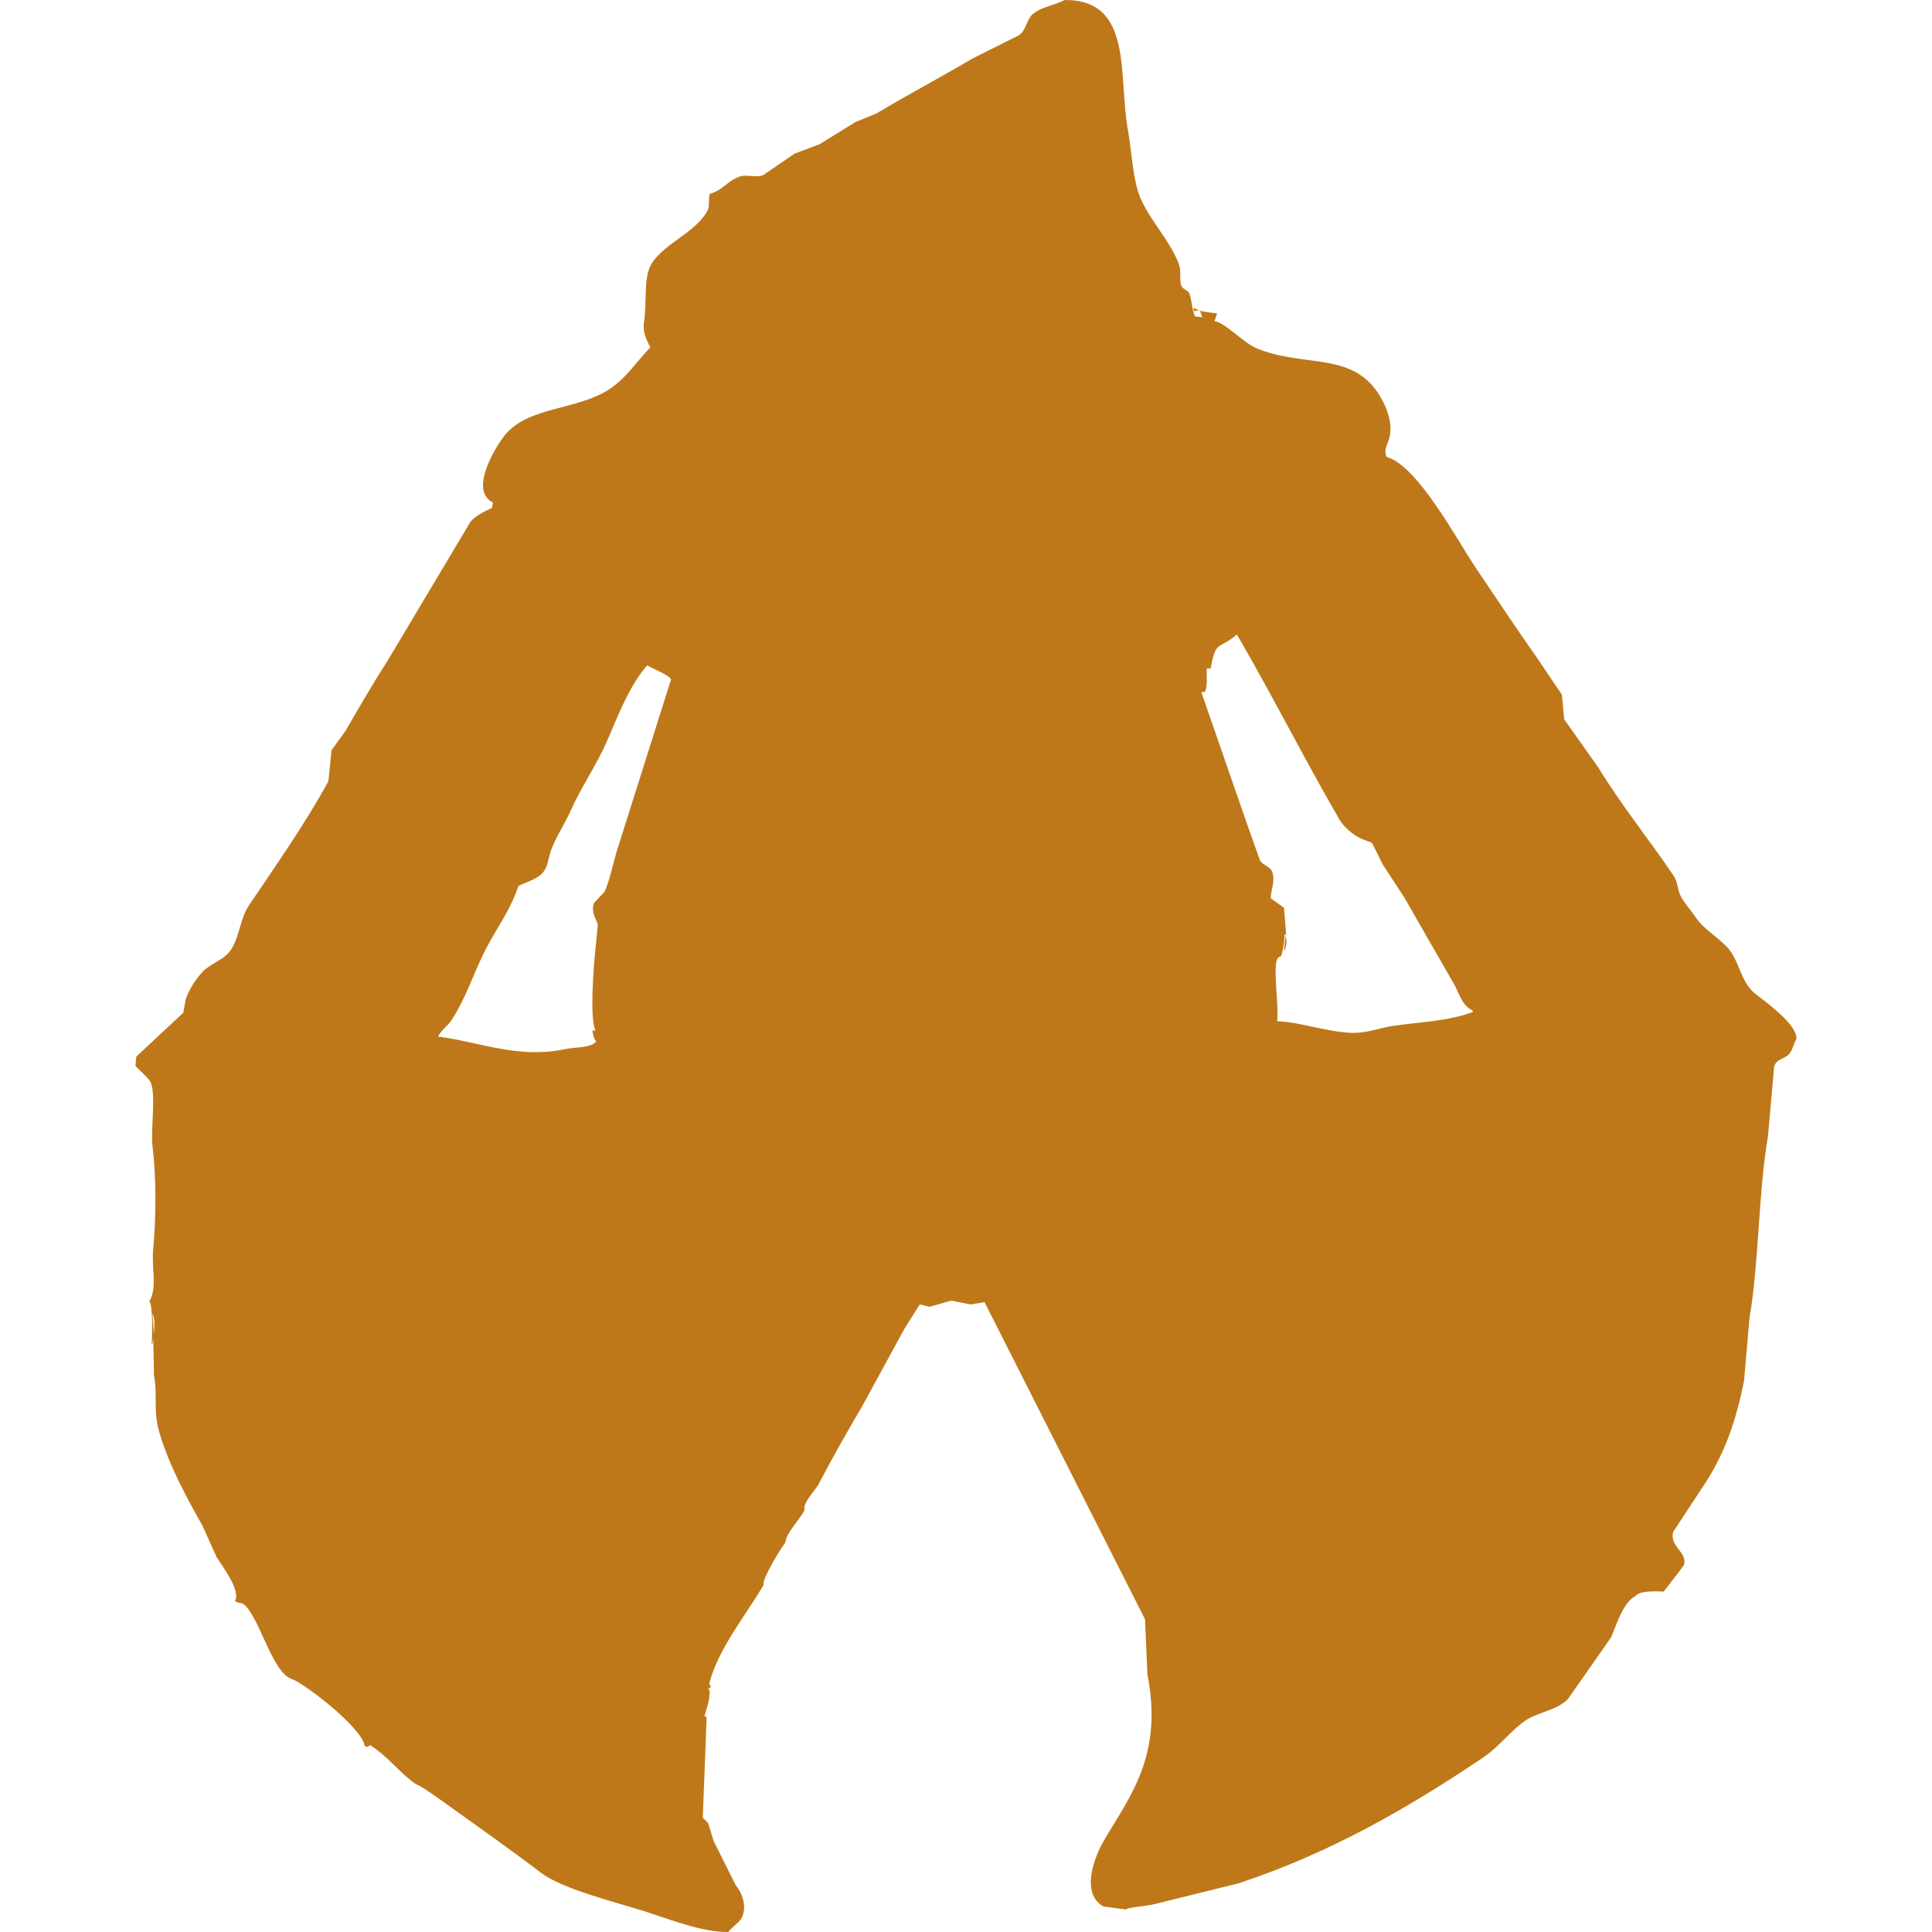 <?xml version="1.0" encoding="UTF-8"?>
<svg id="_レイヤー_1" data-name="レイヤー 1" xmlns="http://www.w3.org/2000/svg" viewBox="0 0 1474.02 1474.02">
  <defs>
    <style>
      .cls-1 {
        fill: #be7819;
        fill-rule: evenodd;
      }
    </style>
  </defs>
  <path class="cls-1" d="M914.77,236.82c.25.09.52.17.78.24-.04-.11-.07-.22-.11-.33-.23.03-.45.06-.68.08ZM1338.86,757.9c-10.99-8.79-11.69-25.2-21.2-35.33-7.52-8.02-17.93-13.72-24.14-22.97-3.36-5.01-8.76-10.96-11.19-15.9-2.82-5.74-2.17-10.65-5.3-15.31-18.63-27.78-40.02-53.88-57.71-83.03-8.64-12.17-17.27-24.34-25.91-36.51-.59-6.28-1.18-12.56-1.77-18.84-6.08-9.03-12.17-18.06-18.26-27.09-16.3-23.19-32.05-46.8-47.7-70.08-14.11-20.98-44.07-77.58-67.72-84.21-2.65-6.24.88-8.87,2.36-15.9,2.66-12.63-4.74-26.69-9.42-33.57-21.04-30.87-57.53-18.74-92.46-33.57-9.94-4.22-23.45-19.26-31.8-20.61.59-1.77,1.18-3.53,1.77-5.3v-.59c-2.83-.5-8.54-.76-12.85-2.03.55,1.66,1.1,3.31,1.66,4.97-1.77-.2-3.53-.39-5.3-.59-2.49-3.06-2.84-16.31-5.3-18.84-1.41-1.45-5.38-2.25-5.89-6.48-.65-5.42.62-10.13-1.77-15.9-7.25-17.54-20.28-30.57-28.27-47.7-6.49-13.92-7.09-36.67-10.01-52.41C852.86,57.93,865.15-.23,812.39,0c-8.71,4.33-16.41,4.89-23.56,10.01-5.77,4.13-5.56,13.27-11.78,17.08-11.78,5.89-23.56,11.78-35.33,17.67-23.75,14.17-49.82,27.8-73.02,41.81-5.3,2.16-10.6,4.32-15.9,6.48-9.22,5.69-18.45,11.39-27.68,17.08-6.28,2.36-12.56,4.71-18.84,7.07-8.05,5.5-16.1,10.99-24.14,16.49-6.74,2.2-12.19-1.06-18.26,1.18-9.26,3.42-12.89,10.7-22.38,12.96-1.18,3.94.13,9.49-1.77,12.96-9.29,16.95-31.95,24.15-42.4,40.04-6.68,10.16-3.69,30.35-5.89,44.17-1.41,8.84,1.8,14.01,4.71,20.02-11.73,12.06-20.28,26.86-37.1,35.33-26.11,13.16-58.93,11.07-75.38,33.57-6.56,8.98-25.58,40.31-7.66,49.47-.2,1.37-.39,2.75-.59,4.12-5.82,2.79-12.67,5.79-16.49,10.6-20.61,34.54-41.22,69.1-61.83,103.65-11.69,18.35-22.41,36.7-33.57,55.94-3.53,4.91-7.07,9.82-10.6,14.72-.79,7.85-1.57,15.7-2.36,23.56-17.78,32.65-40.22,64.46-60.66,94.81-7.26,10.79-7.19,26.2-15.31,35.92-4.98,5.96-14.62,8.97-20.02,14.72-5.14,5.48-10.42,13.43-12.96,21.2-.59,3.34-1.18,6.67-1.77,10.01-11.97,11.19-23.95,22.38-35.92,33.57-.2,2.36-.39,4.71-.59,7.07,2.98,3.32,9.12,8.22,11.19,11.78,4.91,8.45.27,36.73,1.77,48.88,3.07,24.93,2.76,54.67.59,78.91-1.47,16.4,3.4,28.71-2.94,40.04,2.73,2.67,2.25,25.79,1.77,32.39h.59c.2-1.57.39-3.14.59-4.71.2,9.62.39,19.24.59,28.86,2.99,15.19-.92,26.44,4.12,43.58,7.34,24.93,20.7,49.44,32.98,71.26,3.53,7.85,7.07,15.7,10.6,23.56,4.59,7.48,18.59,25.48,14.13,33.57,2,2.13,4.29.61,7.07,2.94,11.42,9.61,21.46,51.7,35.92,56.53,9.92,3.32,54.26,37.53,55.94,51.23,2.57,1.12,1.71.76,4.12-.59,12.75,7.63,23.06,21.69,35.33,30.03.99-.96,19.64,12.49,23.56,15.31,23.44,16.89,48.1,34.16,71.26,51.82,16.41,12.52,54.95,21.92,78.91,29.44,17.03,5.35,44.63,16.44,64.19,15.9,3.26-4.49,9.33-7.18,11.19-12.96,2.91-9.06-1.92-18.85-5.3-22.38-5.69-11.38-11.39-22.77-17.08-34.16-1.37-4.51-2.75-9.03-4.12-13.54l-4.12-4.12c.98-25.32,1.96-50.65,2.94-75.97-1.13-1.8.19-1.5-1.77-1.18,1.23-4.99,4.2-10.98,4.12-21.2-.39.59-.79,1.18-1.18,1.77.61-2.88.03-2.71,1.77-2.36-.19-2.63.68-3.11-1.18-2.36,6.32-26.96,28.13-52.9,41.81-76.56-2.08-2.99,13.27-28.23,15.9-31.21l.59-1.18c1.06-7.93,11.36-17.36,14.72-24.73-2.1-4.44,8.6-15.59,10.6-19.43,11.4-21.88,21.96-40.14,33.57-60.07,10.6-19.43,21.2-38.87,31.8-58.3,3.93-6.28,7.85-12.56,11.78-18.84,2.55.59,5.1,1.18,7.66,1.77,5.5-1.57,10.99-3.14,16.49-4.71,4.91.98,9.82,1.96,14.72,2.94,3.53-.59,7.07-1.18,10.6-1.77,40.83,80.67,81.66,161.36,122.49,242.03.59,13.94,1.18,27.88,1.77,41.81,12.28,62.09-13.39,93.23-32.98,126.61-7.43,12.67-18.3,40.52-.59,50.64,5.89.79,11.78,1.57,17.67,2.36-2.34-1.23,15.56-2.74,21.2-4.12,21.39-5.3,42.79-10.6,64.19-15.9,70.74-23.3,130.32-58.08,186.68-95.99,11.42-7.68,19.95-19.02,30.62-27.09,10.17-7.69,25.61-8.49,34.16-17.67,10.99-15.7,21.99-31.41,32.98-47.11,4.1-10.06,9.21-26.48,18.26-31.21,3.58-4.15,13.95-3.86,21.79-3.53,5.1-6.67,10.21-13.35,15.31-20.02,3.18-10.05-10.89-14.05-8.24-25.32,8.64-13.15,17.27-26.31,25.91-39.46,13.86-22.14,22.13-45.3,28.27-75.97,1.37-15.9,2.75-31.8,4.12-47.7,7.54-44.49,6.62-94.86,14.13-138.98,1.57-17.67,3.14-35.34,4.71-53,1.71-6.36,8.43-5.72,11.78-10.01,2.3-2.96,3.79-8.78,5.3-11.78-.68-11.57-23.82-27.77-31.8-34.16ZM117.49,1017.61c-.39-5.1-.79-10.21-1.18-15.31,2.17,3.39,1.43,11.67,1.18,15.31ZM472.6,643.07c-4.14,11.35-6.1,25-11.19,37.1-2.75,2.94-5.5,5.89-8.24,8.83-2.54,6.95,1.8,11.95,2.94,16.49-.59,6.08-1.18,12.17-1.77,18.26-1.45,13.05-4.58,54.08,0,62.42h-2.36c.29,3.1,1.14,6.58,2.94,8.24-3.05,5.1-16.22,4.44-22.97,5.89-36.72,7.9-66.11-5.49-97.76-9.42,2.86-5.62,7.53-8.15,10.6-12.96,12.18-19.06,17.21-38.28,28.27-58.3,7.47-13.52,17.62-28.15,22.38-43.58,5.19-2.71,15.5-5.51,19.43-11.19,3.38-4.88,3.05-8.66,5.3-15.31,3.46-10.24,10.63-20.67,15.31-31.21,7.96-17.92,20.13-35.47,27.68-53,8.48-19.7,17.23-42.48,30.62-57.71,4.63,2.82,15.72,6.96,18.26,10.6-13.15,41.61-26.31,83.23-39.46,124.84ZM1063.25,782.64c-11.31,1.63-21.21,6.11-33.57,5.3-20.35-1.34-37.15-8.03-55.36-8.83,1.66-10.69-3.09-38.93,0-47.11,1.08-1.83.83-1.55,2.94-2.36,1.37-2.4,2.65-11.17,2.94-17.08,1.19,1.06.44-.01,1.18,1.77-.59-7.26-1.18-14.53-1.77-21.79-3.34-2.36-6.67-4.71-10.01-7.07-.33-6.27,3.54-12.48,1.18-20.02-1.35-4.3-7.22-5.28-9.42-8.83-3.14-8.83-6.28-17.67-9.42-26.5-11.78-33.96-23.56-67.92-35.33-101.88.98-.2,1.96-.39,2.94-.59,2.03-6.76.76-11.14,1.18-17.67h2.94c4.01-22.3,6.12-13.9,20.02-25.91,27.19,46.69,51.08,94.41,78.32,141.33,3.41,5.86,10.6,11.9,17.08,14.72,2.55.98,5.1,1.96,7.66,2.94,2.75,5.5,5.5,10.99,8.24,16.49,5.5,8.44,10.99,16.88,16.49,25.32,12.17,21.2,24.34,42.4,36.51,63.6,4.96,7.28,6.26,17.96,15.31,22.38l.59,1.18c-18.72,7.09-40.23,7.65-60.66,10.6ZM910.73,234.97v2.36c1.35-.17,2.69-.34,4.04-.5-1.4-.48-2.6-1.07-3.45-1.85h-.59ZM979.63,725.52c1.67-1.94,2.69-8.04,1.18-11.19-.39,3.73-.79,7.46-1.18,11.19Z"/>
</svg>